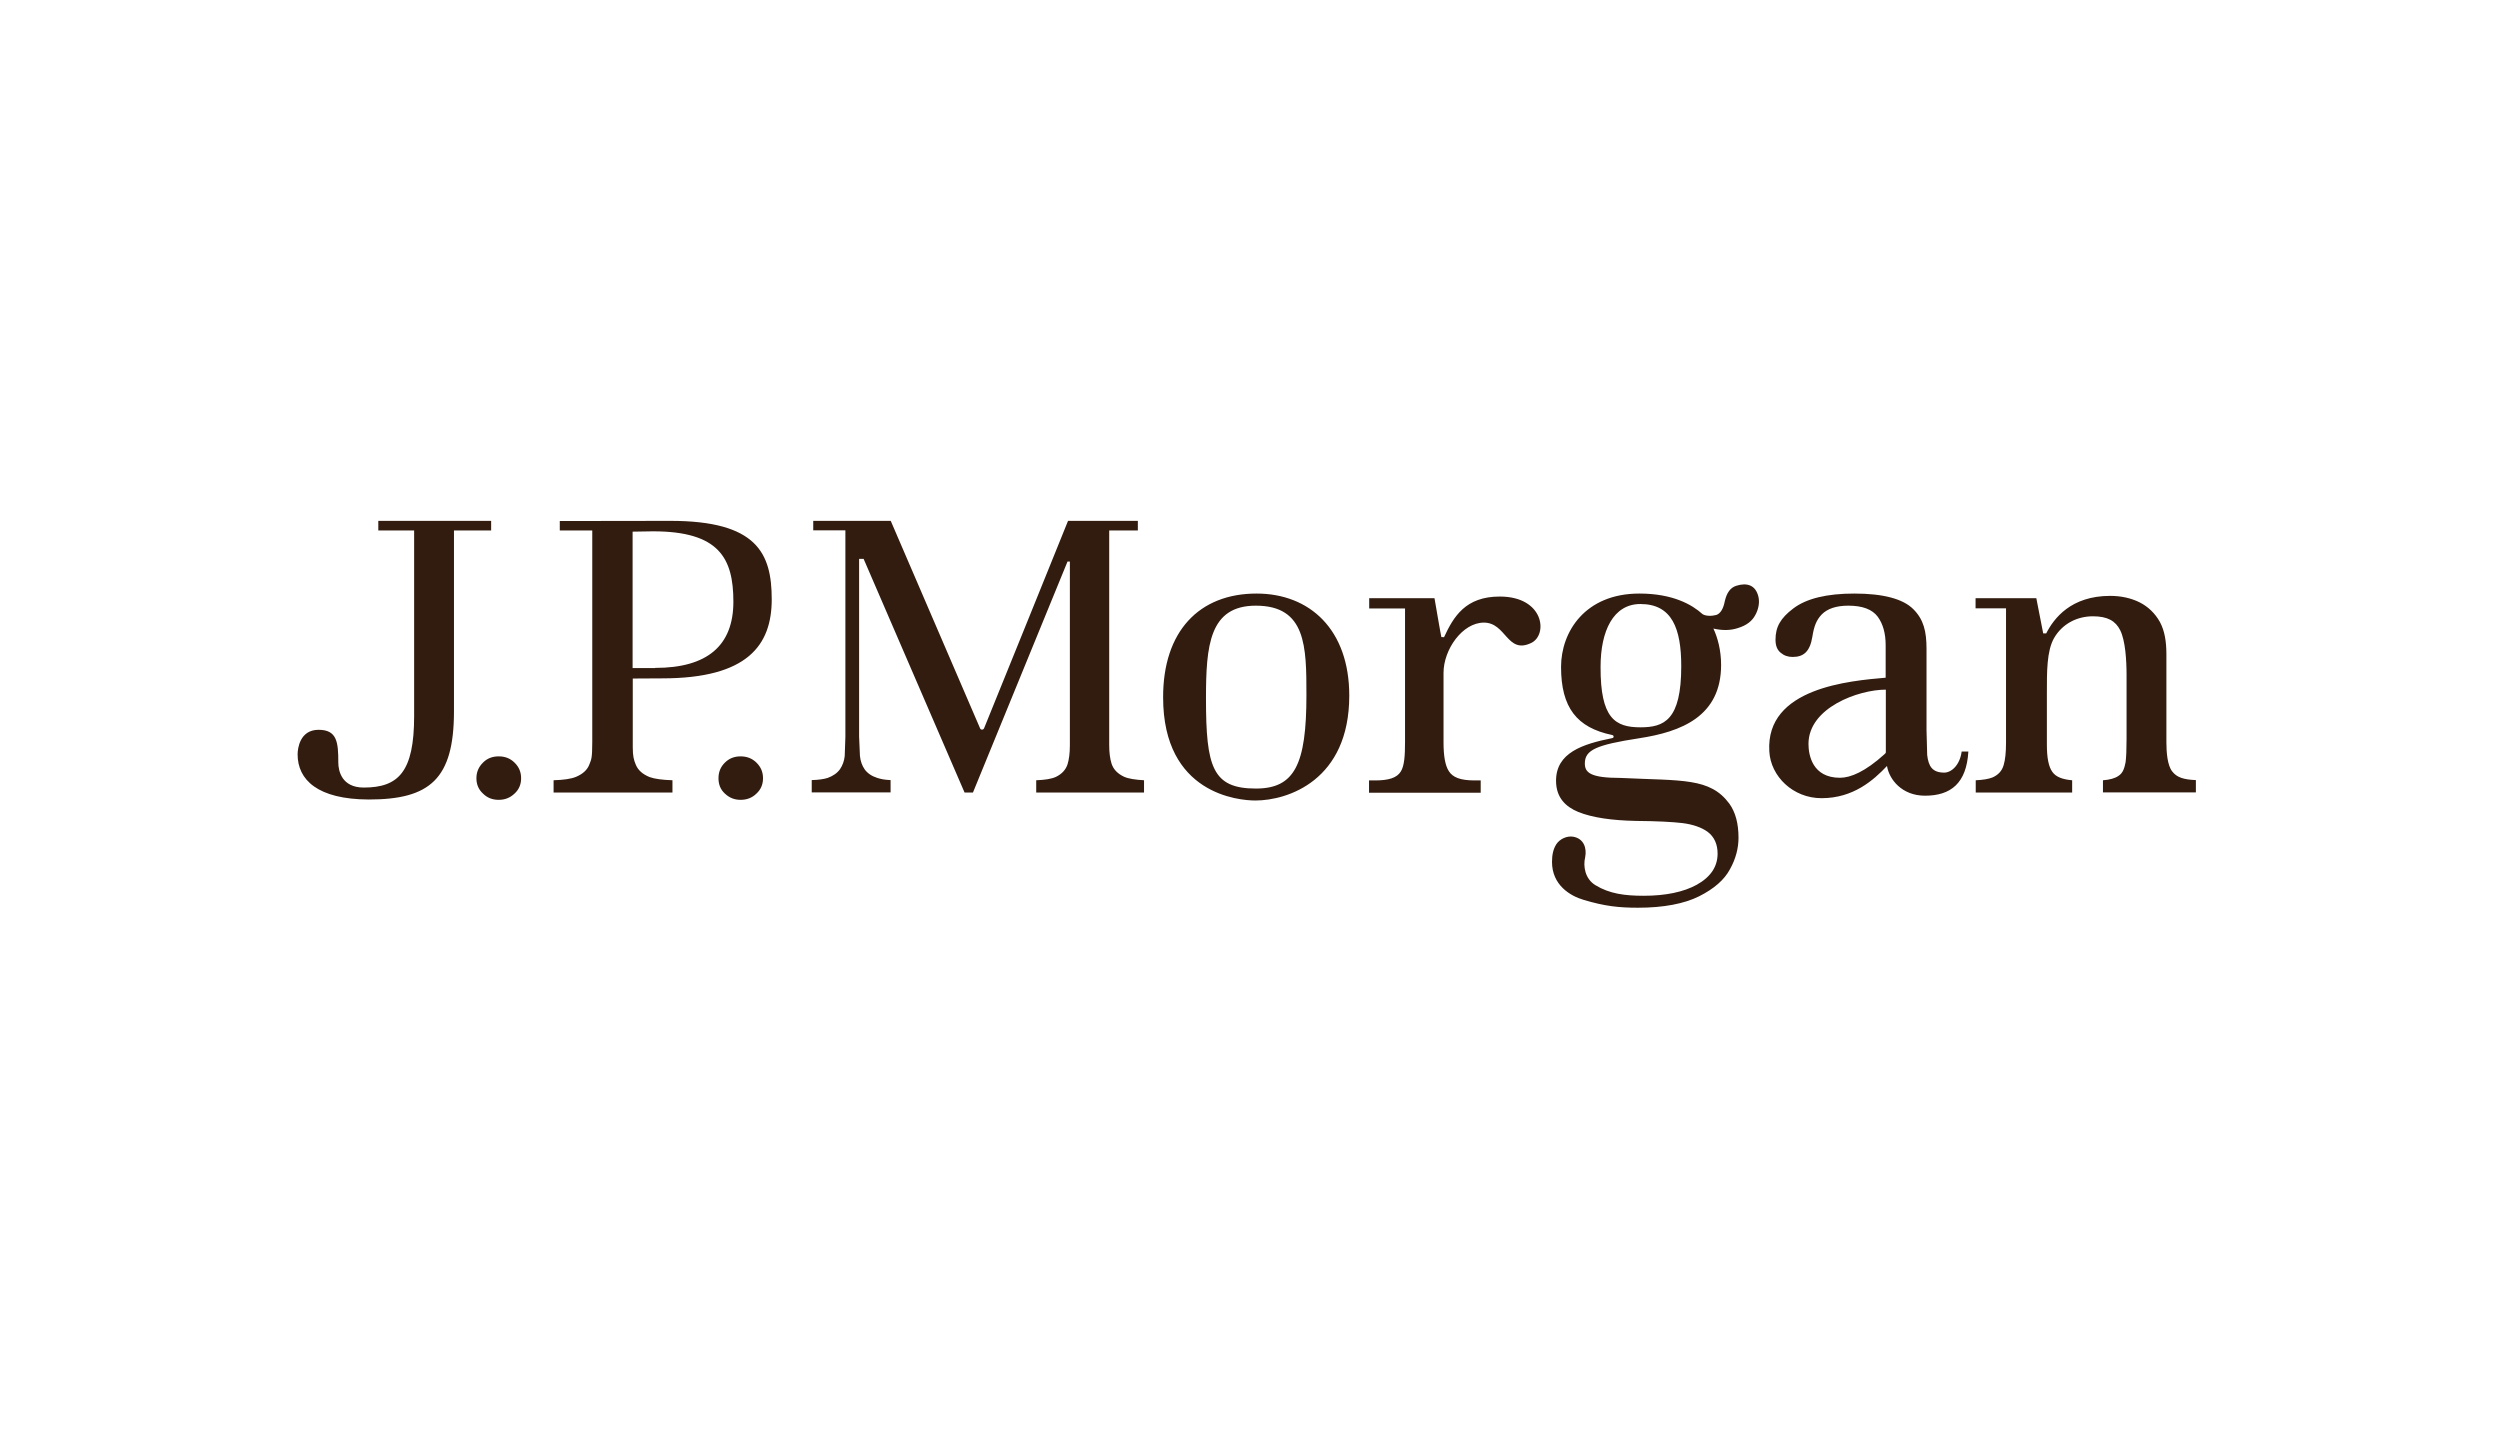<svg width="168" height="96" viewBox="0 0 168 96" fill="none" xmlns="http://www.w3.org/2000/svg">
<g clip-path="url(#clip0_718_1939)">
<path d="M33.005 35.649H30.507V47.794C30.507 52.355 28.887 53.727 24.781 53.727C21.339 53.716 20 52.4 20 50.694C20 50.303 20.146 49.043 21.406 49.043C22.655 49.043 22.734 49.88 22.734 51.24C22.734 51.809 22.97 52.924 24.444 52.924C26.784 52.924 27.83 51.865 27.83 48.117V35.649H25.422V35.002H33.005V35.649ZM33.511 50.828C33.095 50.828 32.735 50.961 32.454 51.251C32.161 51.541 32.015 51.887 32.015 52.3C32.015 52.712 32.161 53.058 32.454 53.326C32.746 53.616 33.095 53.749 33.511 53.749C33.927 53.749 34.276 53.616 34.58 53.326C34.873 53.058 35.019 52.712 35.019 52.3C35.019 51.876 34.873 51.541 34.58 51.251C34.288 50.961 33.938 50.828 33.511 50.828ZM49.767 50.828C49.351 50.828 49.002 50.961 48.71 51.251C48.417 51.541 48.282 51.887 48.282 52.3C48.282 52.712 48.417 53.058 48.71 53.326C49.014 53.616 49.362 53.749 49.767 53.749C50.184 53.749 50.544 53.616 50.836 53.326C51.128 53.058 51.275 52.712 51.275 52.3C51.275 51.876 51.128 51.541 50.836 51.251C50.544 50.961 50.184 50.828 49.767 50.828ZM45.053 35.002C50.87 35.002 51.86 37.177 51.86 40.277C51.86 43.344 50.251 45.586 44.502 45.586L42.522 45.597V50.225C42.522 50.794 42.59 51.073 42.725 51.385C42.871 51.753 43.186 52.032 43.658 52.221C43.996 52.344 44.514 52.411 45.189 52.433V53.259H37.201V52.433C37.876 52.411 38.382 52.344 38.72 52.199C39.17 52.009 39.474 51.73 39.609 51.362C39.732 51.039 39.8 50.983 39.8 49.868V35.649H37.617V35.013L45.053 35.002ZM44.03 44.883C47.54 44.883 49.283 43.378 49.283 40.434C49.283 37.5 48.316 35.705 43.883 35.705L42.511 35.727V44.894H44.03M74.697 51.318C74.596 50.995 74.539 50.593 74.539 50.08V35.649H76.463V35.002H71.772C71.715 35.169 66.124 48.954 66.124 48.954C66.112 48.976 66.094 48.995 66.072 49.009C66.051 49.022 66.026 49.03 66.001 49.032C65.933 49.032 65.888 48.999 65.866 48.954C65.866 48.954 59.926 35.169 59.858 35.002H54.65V35.638H56.81V49.511C56.81 49.511 56.765 50.794 56.765 50.805C56.731 51.14 56.618 51.441 56.45 51.686C56.27 51.943 55.988 52.144 55.617 52.278C55.369 52.356 54.998 52.411 54.548 52.422V53.248H59.847V52.422C59.408 52.4 59.217 52.356 58.958 52.278C58.576 52.155 58.294 51.965 58.103 51.697C57.934 51.452 57.822 51.151 57.788 50.794C57.788 50.794 57.732 49.511 57.732 49.5V37.556H58.035C58.035 37.556 64.74 53.08 64.819 53.259H65.382L71.738 37.734H71.895V50.08C71.895 50.615 71.839 51.039 71.738 51.363C71.614 51.742 71.344 52.021 70.95 52.21C70.658 52.344 70.219 52.411 69.634 52.433V53.259H76.879V52.433C76.294 52.4 75.844 52.333 75.54 52.199C75.091 51.988 74.821 51.697 74.697 51.318ZM84.439 39.887C88.017 39.887 90.671 42.307 90.671 46.746C90.671 52.445 86.532 53.794 84.361 53.794C83.258 53.794 78.162 53.37 78.162 46.868C78.151 42.43 80.581 39.887 84.439 39.887ZM84.394 52.991C86.993 52.991 87.792 51.385 87.792 46.712C87.792 43.467 87.781 40.701 84.394 40.701C81.267 40.701 81.042 43.378 81.042 46.946C81.042 51.552 81.481 52.991 84.394 52.991ZM100.785 40.088C98.479 40.088 97.681 41.437 97.039 42.82C97.039 42.82 96.87 42.809 96.859 42.809C96.848 42.82 96.398 40.199 96.398 40.199H92.01V40.891H94.418V49.88C94.418 50.772 94.373 51.463 94.136 51.843C93.867 52.278 93.315 52.445 92.393 52.445H91.999V53.27H99.503V52.445H99.098C98.119 52.445 97.613 52.233 97.354 51.809C97.118 51.441 97.005 50.805 97.005 49.88V45.218C97.005 43.645 98.277 41.839 99.717 41.839C101.224 41.839 101.269 43.98 102.889 43.211C104.037 42.675 103.778 40.088 100.785 40.088ZM130.654 51.92C131.126 51.92 131.7 51.43 131.824 50.504H132.274C132.15 52.623 131.104 53.471 129.36 53.471C127.808 53.471 126.953 52.378 126.806 51.474C125.895 52.434 124.545 53.638 122.407 53.638C120.484 53.638 118.988 52.166 118.898 50.493C118.639 46.21 124.32 45.753 126.716 45.541V43.355C126.716 42.563 126.536 41.928 126.188 41.448C125.816 40.946 125.153 40.701 124.208 40.701C123.398 40.701 122.801 40.902 122.419 41.292C122.059 41.671 121.901 42.084 121.789 42.798C121.631 43.768 121.215 44.147 120.473 44.147C120.147 44.147 119.888 44.058 119.652 43.857C119.427 43.668 119.314 43.389 119.314 42.987C119.314 42.129 119.652 41.537 120.507 40.891C121.384 40.222 122.757 39.887 124.613 39.887C126.548 39.887 127.887 40.244 128.573 40.935C129.27 41.627 129.462 42.43 129.462 43.601V49.065L129.507 50.739C129.596 51.486 129.844 51.92 130.654 51.92ZM126.728 46.344C124.882 46.344 121.53 47.56 121.53 49.991C121.53 50.749 121.8 52.266 123.645 52.266C124.365 52.266 125.343 51.853 126.626 50.694L126.682 50.638C126.728 50.604 126.728 50.582 126.728 50.538V46.344ZM145.976 51.843C145.65 51.441 145.582 50.56 145.582 49.891V43.98C145.582 43.121 145.47 42.397 145.144 41.794C144.818 41.214 144.356 40.768 143.783 40.478C143.197 40.188 142.534 40.043 141.803 40.043C139.17 40.043 138.023 41.549 137.505 42.564H137.303L136.841 40.2H132.758V40.88H134.805V49.88C134.805 50.572 134.749 51.073 134.647 51.408C134.535 51.809 134.276 52.077 133.894 52.245C133.646 52.345 133.264 52.412 132.769 52.434V53.26H139.249V52.434C138.596 52.378 138.158 52.211 137.922 51.877C137.663 51.52 137.55 50.917 137.55 50.025V46.579C137.55 45.14 137.539 43.746 138.034 42.876C138.574 41.94 139.553 41.415 140.644 41.415C141.634 41.415 142.163 41.728 142.478 42.352C142.826 43.055 142.905 44.36 142.905 45.397V49.668C142.905 50.382 142.883 50.895 142.838 51.23C142.759 51.62 142.669 51.944 142.354 52.144C142.129 52.3 141.78 52.401 141.319 52.434V53.248H147.563V52.422C146.764 52.389 146.291 52.255 145.976 51.843ZM116.682 39.363C117.39 39.14 117.975 39.307 118.166 40.099C118.256 40.478 118.178 40.935 117.953 41.337C117.739 41.738 117.368 42.028 116.783 42.207C116.277 42.374 115.736 42.374 115.14 42.24C115.422 42.842 115.658 43.69 115.658 44.682C115.658 48.14 112.992 49.177 110.145 49.612C107.243 50.058 106.501 50.404 106.501 51.307C106.501 51.92 106.883 52.277 108.897 52.277C113.059 52.478 114.915 52.244 116.22 54.017C116.625 54.586 116.828 55.344 116.828 56.292C116.828 56.984 116.648 57.709 116.254 58.411C115.883 59.114 115.185 59.727 114.184 60.229C113.183 60.731 111.788 60.999 110.078 60.999C108.784 60.999 107.85 60.898 106.433 60.475C105.51 60.207 104.295 59.471 104.295 57.921C104.295 57.452 104.374 57.062 104.588 56.727C104.824 56.37 105.308 56.159 105.713 56.226C106.433 56.348 106.646 56.995 106.523 57.608C106.377 58.211 106.512 59.058 107.209 59.482C108.154 60.062 109.189 60.196 110.46 60.196C111.945 60.196 113.138 59.939 114.015 59.46C114.96 58.935 115.422 58.233 115.422 57.363C115.422 56.727 115.197 56.236 114.758 55.902C114.342 55.601 113.768 55.4 113.059 55.311C112.395 55.233 111.372 55.177 109.943 55.166C108.301 55.133 106.996 54.943 106.062 54.564C105.218 54.218 104.566 53.605 104.566 52.467C104.566 50.583 106.343 50.002 108.346 49.601C108.469 49.579 108.469 49.411 108.323 49.389C105.972 48.898 104.903 47.56 104.903 44.817C104.903 42.464 106.512 39.887 110.168 39.887C112.429 39.887 113.723 40.646 114.398 41.259C114.601 41.415 115.062 41.404 115.332 41.326C115.602 41.237 115.804 40.936 115.906 40.4C116.04 39.82 116.288 39.486 116.682 39.363ZM110.235 48.876C111.833 48.876 112.98 48.396 112.98 44.772C112.98 42.24 112.362 40.59 110.235 40.59C108.413 40.59 107.558 42.396 107.558 44.816C107.547 48.262 108.525 48.876 110.235 48.876Z" fill="#321C0F"/>
</g>
<defs>
<clipPath id="clip0_718_1939">
<rect width="127.562" height="26" fill="white" transform="translate(20 35)"/>
</clipPath>
</defs>
</svg>
